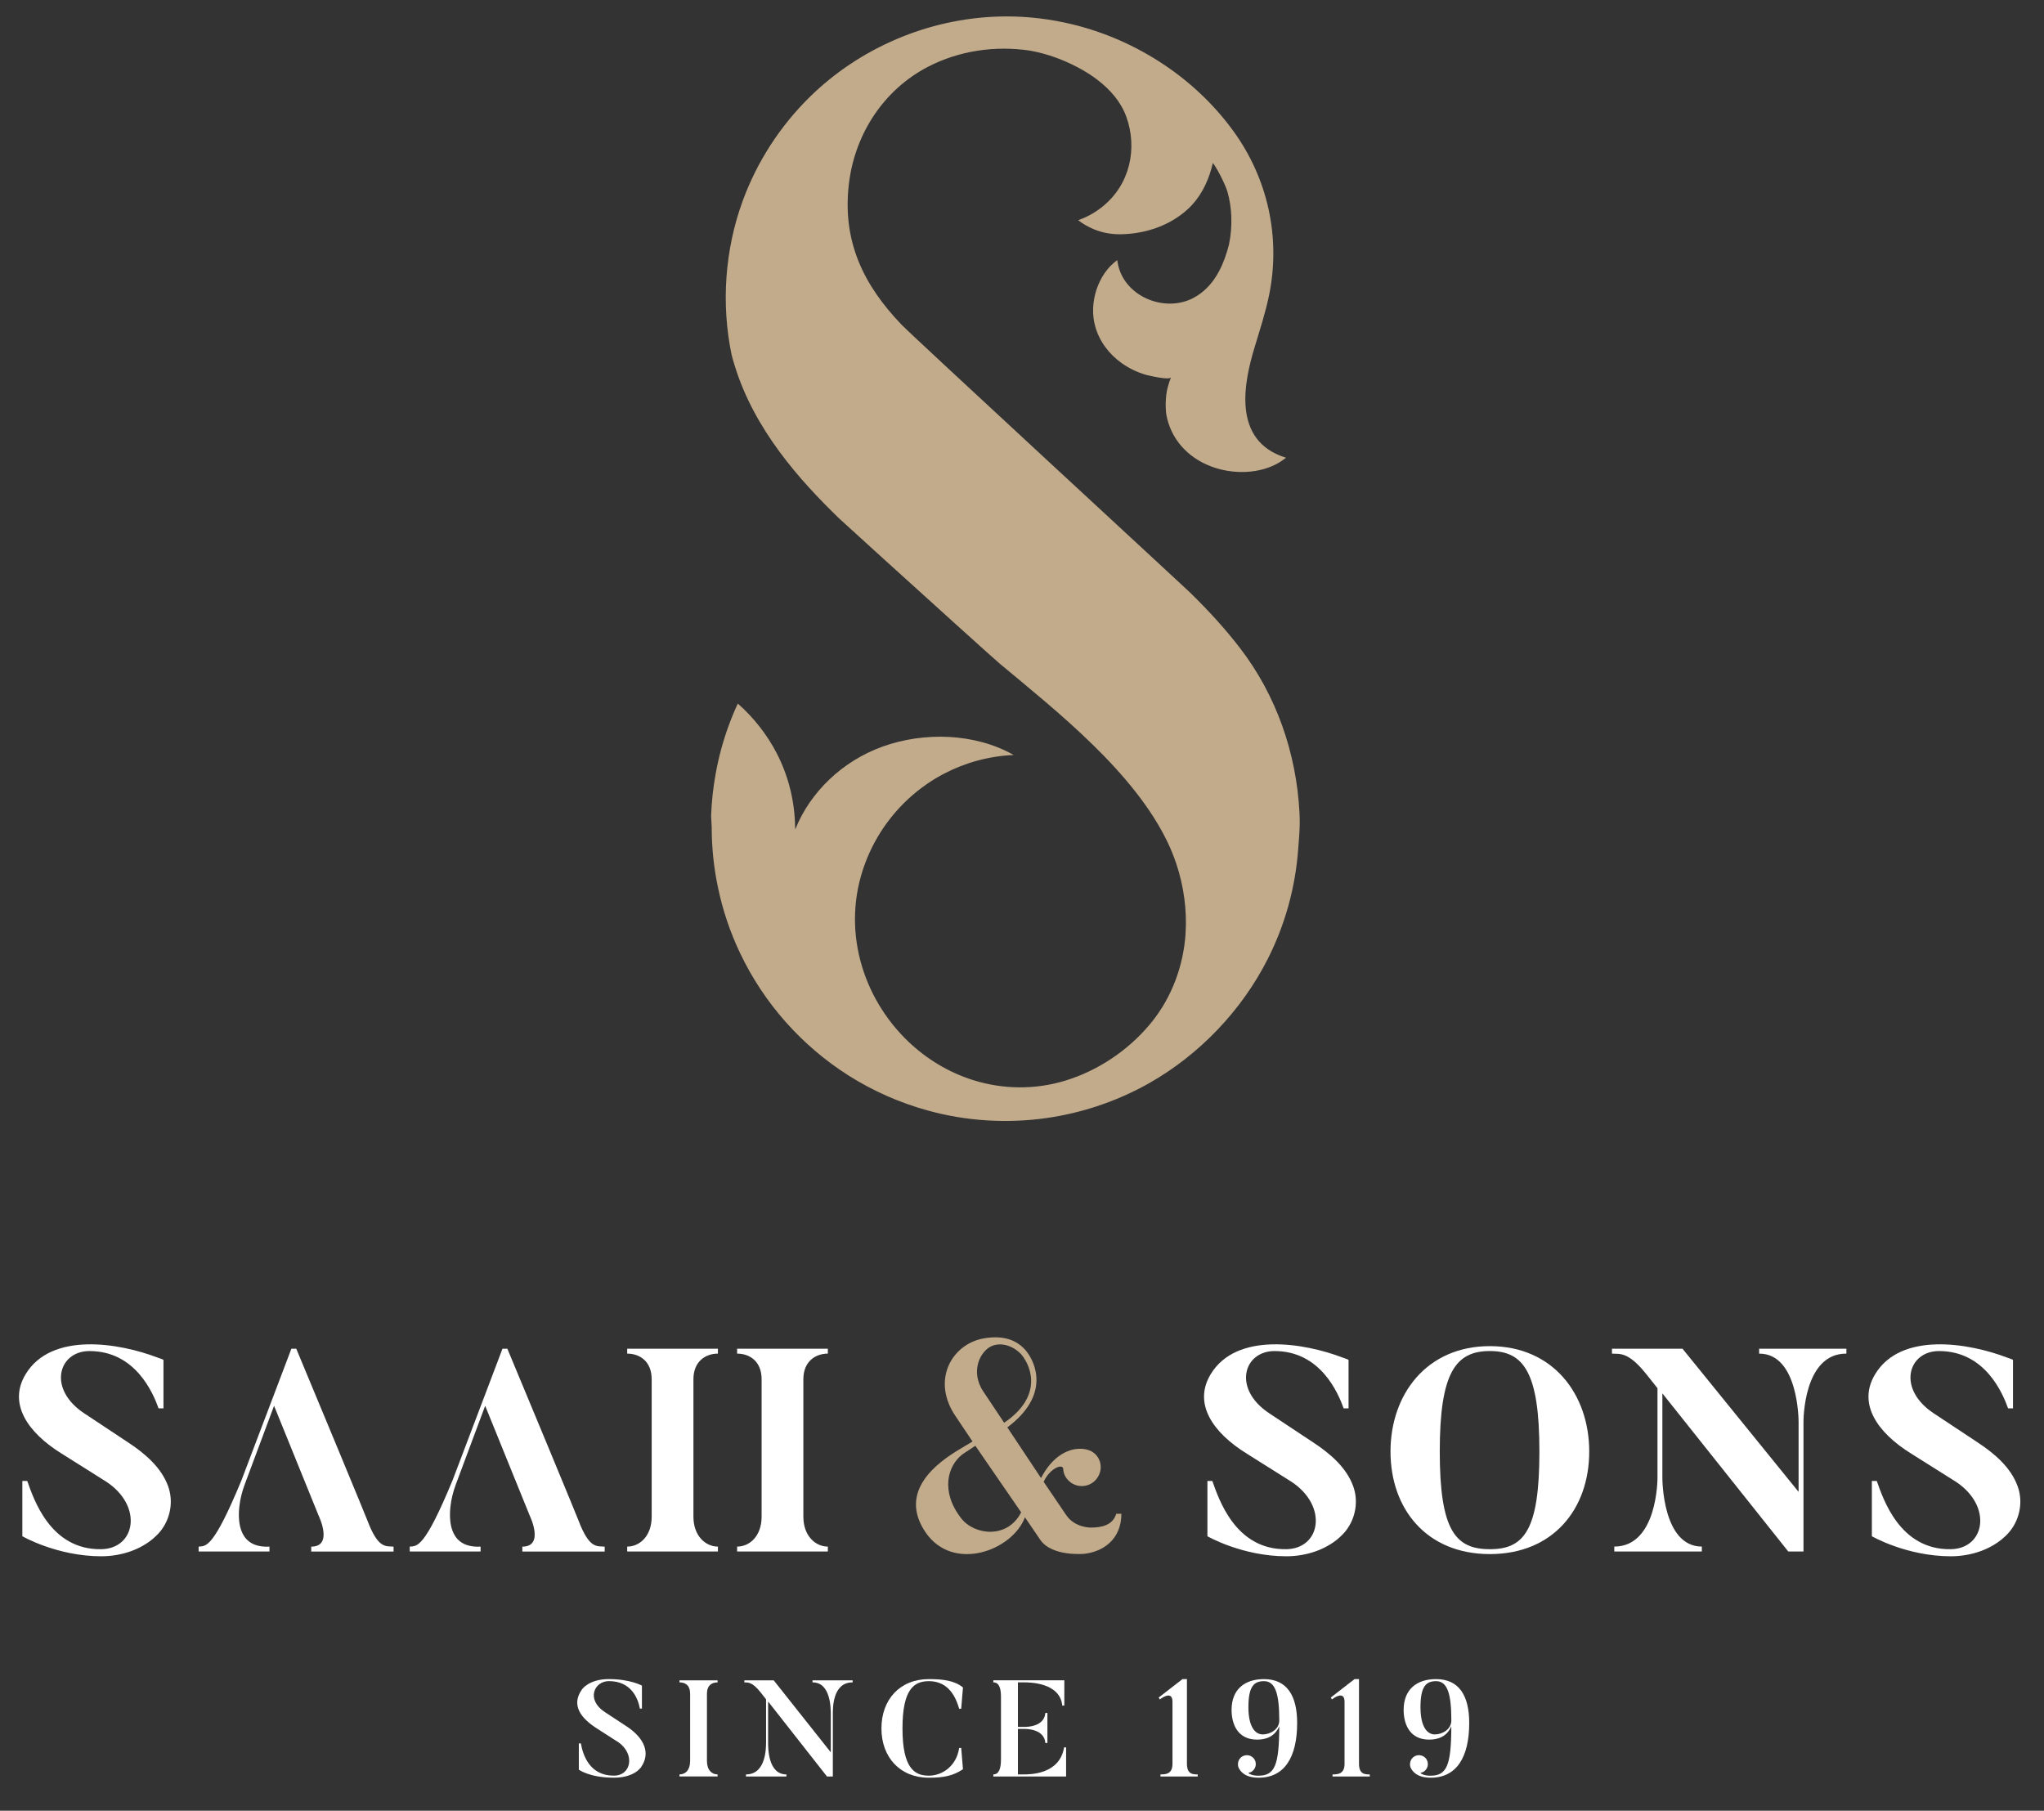 <svg xmlns="http://www.w3.org/2000/svg" xmlns:xlink="http://www.w3.org/1999/xlink" id="Design" x="0px" y="0px" viewBox="0 0 868.12 769.04" style="enable-background:new 0 0 868.12 769.04;" xml:space="preserve"><rect x="0" y="0" width="868.12" height="769.04" fill="#333333" stroke="none"/><style type="text/css">	.st0{fill:#C2AB8B;}	.st1{fill:#292B94;}	.st2{fill:#FFFFFF;}</style><g>	<g>		<path class="st2" d="M260.69,755.01c-10.32,0-14.85-3.42-14.85-3.42v-11.14h0.87c0.93,5.28,3.89,13.69,13.98,13.69    c7.48,0,9.05-9.11,2.09-14.09l-9.22-5.92c-6.9-4.41-11.08-9.92-6.44-16.53c0,0,2.84-4.47,11.48-4.47c9.16,0,14.04,2.78,14.04,2.78    v9.74h-0.87c-0.81-4.41-3.71-11.66-13.17-11.66c-6.26,0-9.8,7.89-1.68,13.17l9.28,6.09c7.71,5.1,9.98,11.43,6.26,16.99    C272.47,750.26,269.86,755.01,260.69,755.01z"></path>		<path class="st2" d="M304.77,713.66v0.87c-2.49,0-4.52,1.28-4.52,4.87v28.48c0,3.94,2.09,5.74,4.52,5.74v0.87h-16.18v-0.87    c2.49,0,4.52-1.8,4.52-5.74V719.4c0-3.6-1.97-4.87-4.52-4.87v-0.87H304.77z"></path>		<path class="st2" d="M362.13,713.66v0.87c-8.58-0.06-8.41,11.02-8.41,13.69v26.27h-2.49l-25-31.84v17.17    c0,2.61-0.06,13.8,7.77,13.8v0.87h-17.17v-0.87c8.53,0,8.53-11.19,8.53-13.8v-18.1l-2.32-2.96c-3.71-4.64-5.39-4.12-6.9-4.23    v-0.87h12.47l24.24,30.57v-16.01c0-2.67,0-13.75-7.77-13.69v-0.87H362.13z"></path>		<path class="st2" d="M408.24,742.37l0.75,9.05c-4.29,2.84-8.29,3.6-14.5,3.6c-12.24,0-20.13-8.7-20.13-20.94    c0-12.3,7.89-20.94,20.13-20.94c5.97,0,10.85,0.58,14.5,3.54l-0.75,9.05h-0.87c-2.44-8.7-7.25-11.72-12.88-11.72    c-6.26,0-11.19,3.36-11.19,20.07c0,16.88,5.1,20.07,11.19,20.07c5.8,0,11.77-4.18,12.88-11.77H408.24z"></path>		<path class="st2" d="M452.79,742.14v12.35h-30.91v-0.87c2.44,0,3.25-2.55,3.25-6.5v-26.39c0-3.6-0.7-6.21-3.25-6.21v-0.87h30.16    v10.73h-0.87c-0.99-9.8-13.86-9.86-16.24-9.86h-2.61v18.91h2.9c0.81,0,8.29,0,8.76-5.92h0.87v12.76h-0.87    c-0.46-5.97-8-5.97-8.76-5.97h-2.9v19.31h2.38c2.55,0,15.37,0.12,17.23-11.48H452.79z"></path>		<path class="st2" d="M508.7,754.49h-15.83v-0.87c2.38,0,5.1-0.23,5.1-4.52v-26.33c0-4.76-4.29-1.86-5.34-0.99l-0.52-0.81    l10.09-7.83h1.91v35.96c0,4.47,2.55,4.52,4.58,4.52V754.49z"></path>		<path class="st2" d="M536.83,713.14c9.8,0,14.09,7.08,14.09,18.62c0,14.5-5.34,23.26-16.36,23.26c-6.09,0-7.77-2.96-8.35-3.94    c-0.64-1.1-0.58-2.78,0.23-4c1.22-1.74,3.6-2.15,5.34-0.93c1.68,1.16,2.09,3.6,0.87,5.28c-0.58,0.81-1.39,1.39-2.32,1.45    c-0.41,0.06,0.87,1.22,3.77,1.28c7.37,0.17,9.16-4.35,9.22-21c-1.91,4.52-5.8,5.68-9.4,5.68c-8.24,0-10.85-6.5-10.85-12.64    C523.08,717.37,528.77,713.14,536.83,713.14z M536.31,736.63c3.19,0,7.02-2.15,7.02-5.92c0-11.54-1.74-16.7-6.5-16.7    c-4.35,0-6.61,2.38-6.61,11.08C530.22,733.26,533,736.63,536.31,736.63z"></path>		<path class="st2" d="M581.78,754.49h-15.83v-0.87c2.38,0,5.1-0.23,5.1-4.52v-26.33c0-4.76-4.29-1.86-5.34-0.99l-0.52-0.81    l10.09-7.83h1.91v35.96c0,4.47,2.55,4.52,4.58,4.52V754.49z"></path>		<path class="st2" d="M609.91,713.14c9.8,0,14.09,7.08,14.09,18.62c0,14.5-5.34,23.26-16.36,23.26c-6.09,0-7.77-2.96-8.35-3.94    c-0.64-1.1-0.58-2.78,0.23-4c1.22-1.74,3.6-2.15,5.34-0.93c1.68,1.16,2.09,3.6,0.87,5.28c-0.58,0.81-1.39,1.39-2.32,1.45    c-0.41,0.06,0.87,1.22,3.77,1.28c7.37,0.17,9.16-4.35,9.22-21c-1.91,4.52-5.8,5.68-9.4,5.68c-8.24,0-10.85-6.5-10.85-12.64    C596.16,717.37,601.85,713.14,609.91,713.14z M609.39,736.63c3.19,0,7.02-2.15,7.02-5.92c0-11.54-1.74-16.7-6.5-16.7    c-4.35,0-6.61,2.38-6.61,11.08C603.3,733.26,606.08,736.63,609.39,736.63z"></path>	</g>	<path class="st0" d="M551.91,345.09c-1.32-25.29-9.85-49.89-25.37-69.99c-5.91-7.68-12.8-15.33-21.3-23.63   c-1.99-1.96-117.69-108.72-122.29-113.52c-15.88-16.53-25.61-35.37-22.3-60.75c2.72-20.75,14.9-39.19,33.45-48.82   c13.24-6.88,28.54-9.07,43.25-6.9c0.02,0,0.03,0.01,0.05,0.01c3.78,0.68,7.42,1.67,10.94,2.95c11.98,4.37,25.51,12.58,30.03,25.16   c4.78,13.27,1.69,28.82-10.33,38.33c-1.62,1.28-3.35,2.43-5.18,3.41c-1.57,0.85-3.24,1.58-4.95,2.17c3.57,2.77,9.52,6,17.64,5.98   h0.49c5.11-0.09,9.98-0.94,14.46-2.48c5.42-1.85,10.27-4.72,14.22-8.41c0.6-0.56,1.17-1.14,1.69-1.73   c4.68-5.1,7.23-11.39,8.72-17.68c2.6,3.58,5.45,9.77,6.16,12.17c1.96,6.65,2.28,14.76,0.69,22.4c0,0.04-0.01,0.08-0.02,0.12   c-1.97,7.69-5.27,15.57-11.89,20.61c-1.08,0.82-2.23,1.54-3.43,2.16c-12.12,6.21-29.02-0.7-31.83-14.44   c-0.12-0.57-0.23-1.15-0.28-1.74c-8.33,5.95-12.16,18.33-9.38,28.12c1.74,6.36,5.91,11.87,11.32,15.68   c3.12,2.21,6.62,3.88,10.28,4.93c1.17,0.32,10.02,2.41,10.62,1.03c-0.42,0.98-0.89,2.33-1.41,4.21c-1.16,4.22-0.94,9.86-0.57,11.83   c1.88,9.97,8.75,17.9,18.84,21.77c2.26,0.86,4.59,1.5,6.93,1.89c0.07,0.02,0.13,0.03,0.21,0.03c8.86,1.47,17.93-0.29,24.09-5   l0.74-0.56c-23.52-7.16-17.59-32.85-13.36-46.89c2.23-7.39,4.65-14.74,6.19-22.31c4.93-24.24-0.48-49.3-15.24-69.59   c-17.06-23.51-43.4-40.06-71.75-46.05c-9.21-1.95-18.66-2.83-28.07-2.53c-29.76,0.93-58.73,13.24-79.98,34.08   c-12.63,12.38-22.45,27.55-28.54,44.16c-7.6,20.73-9.23,43.83-4.72,65.43c0.38,1.47,0.77,2.93,1.24,4.35   c8.35,27.48,27.84,49.06,44.39,65.1c0.33,0.34,8.31,7.6,18.71,17.03c0.03,0.03,0.06,0.05,0.09,0.08   c19.27,17.47,46.78,42.36,49.45,44.6c24.75,20.62,57.14,46.13,71.43,76.14c1.29,2.74,2.44,5.54,3.39,8.41   c0.08,0.16,0.14,0.32,0.18,0.48c3.16,9.45,4.56,19.65,3.92,29.61c-0.87,13.58-5.82,26.95-14.32,37.51   c-0.36,0.45-0.74,0.9-1.11,1.35c-0.03,0.04-0.06,0.08-0.1,0.11c-9.24,10.92-21.91,19.32-35.52,23.48   c-12.76,3.9-26.42,3.8-39.15-0.21c-0.16-0.05-0.32-0.1-0.48-0.15c-10.23-3.3-19.41-8.93-27.02-16.17   c-19.56-18.62-28.69-47.92-18.5-75.48c4.76-12.98,13.21-24.19,24.08-32.33c0.78-0.6,1.59-1.17,2.4-1.72   c2.32-1.6,4.76-3.06,7.28-4.37c8.88-4.6,18.83-7.41,29.42-7.86c0,0-0.01-0.01-0.04-0.03c-16.36-9.3-38-9.86-55.52-3.58   c-17.21,6.17-30.92,19.42-37.19,35.21c-0.01-0.21-0.03-0.38-0.04-0.6c0-0.08-0.02-0.14-0.02-0.21c-0.13-11.35-2.92-22.03-7.8-31.51   c-4.02-7.82-9.91-15.33-16.54-21.12c-0.02,0.03-0.03,0.04-0.03,0.07c-1.4,3-2.68,6.08-3.81,9.2c-2.44,6.62-4.3,13.47-5.57,20.54   c0,0.03,0,0.03,0,0.03c-1.06,5.82-1.73,11.82-1.93,17.91c0.06,1.56,0.15,3.1,0.25,4.65c-0.02,0.03,0,0.06,0,0.09   c0,8.75,0.91,17.3,2.65,25.54c2.01,9.68,5.15,18.96,9.28,27.68c0.05,0.09,0.08,0.16,0.12,0.25c10.18,21.42,26.26,39.45,46.16,52.06   c10.29,6.48,21.55,11.51,33.56,14.8c16.23,4.52,33.67,5.59,50.35,3.22c14.77-2.1,28.71-6.77,41.35-13.54   c0.85-0.46,1.69-0.92,2.53-1.4c21.25-12.07,39.14-30.86,50.14-52.58c7.27-14.34,11.83-30.31,12.99-47.2   c0.31-3.56,0.58-7.1,0.62-10.66C552.01,348.02,551.99,346.56,551.91,345.09z"></path>	<g>		<g>			<path class="st0" d="M427.83,606.22l14.31,21.53c4.65-8.93,10.4-11.38,13.58-12.11c2.81-0.61,6.48-0.49,8.93,1.47     c3.43,2.81,3.79,7.83,0.86,11.25c-2.81,3.3-7.83,3.79-11.25,0.86c-1.59-1.35-2.57-3.18-2.69-5.26c0-2.57-5.63-0.49-8.32,5.38     l9.54,14.07c3.67,5.5,10.52,5.38,10.52,5.38c4.89,0,9.42-1.22,10.76-5.87h2.2c0,10.89-7.83,16.15-15.78,17     c0,0-13.7,1.35-18.71-5.99l-6.48-9.54c-5.14,14.07-30.58,23.73-42.32,6.24c-11.62-17.37,5.14-29.48,14.56-35.11l5.5-3.3     l-6.97-10.4c-10.76-15.41-1.96-30.95,11.74-33.39c8.44-1.47,14.07,0.73,17.86,5.14C439.94,578.69,446.06,592.64,427.83,606.22z      M433.7,642.3l-19.45-28.26l-5.38,3.55c-6.61,5.02-9.42,16.02-0.61,27.28C413.89,652.09,427.95,653.67,433.7,642.3z      M433.7,575.15c-3.43-3.55-8.07-5.01-11.99-3.67c-5.26,1.83-9.91,10.89-4.04,19.57l8.81,13.21     C442.39,593.49,438.59,581.02,433.7,575.15z"></path>			<path class="st2" d="M674.97,616.49c0,24.34-15.29,43.55-42.2,43.55c-26.91,0-42.2-19.2-42.2-43.55     c0-24.22,15.29-44.77,42.2-44.77C659.68,571.72,674.97,592.27,674.97,616.49z M653.81,616.49c0-33.52-6.61-42.69-21.04-42.69     c-14.56,0-21.28,9.17-21.28,42.69c0,33.64,6.73,41.47,21.28,41.47C647.2,657.96,653.81,650.13,653.81,616.49z"></path>			<path class="st2" d="M784.2,572.82v2.08c-18.47-0.12-18.23,28.99-18.23,28.99v55.04h-6.48l-53.45-67.15v35.96     c0,0-0.12,29.11,16.76,29.11v2.08h-37.19v-2.08c18.47,0,18.35-29.11,18.35-29.11v-38.16l-4.77-5.99     c-7.83-9.79-11.38-8.44-14.56-8.68v-2.08h29.97l49.29,60.79v-29.72c0,0,0.12-29.11-16.76-28.99v-2.08H784.2z"></path>			<path class="st2" d="M68.41,649.97c-0.42,0.55-0.88,1.09-1.37,1.6c-6.14,6.44-15.38,9.4-24.03,9.4     c-18.78,0-33.52-8.51-33.52-8.51v-23.49h2.08c2.69,7.46,9.67,29.34,31.44,28.99c14.59-0.23,17.81-18.28,2.2-28.62l-18.84-11.86     c-14.9-9.18-22.97-21.54-15.47-33.87c10.99-18.08,39.71-13.29,56.11-7c0.18,0.07,2.42,0.79,2.42,0.99c0,0,0,20.55,0,20.55h-2.08     c-2.32-6.48-9.79-24.34-29.36-24.34c-13.21,0-17.98,16.15-2.08,26.54c0,0,18.83,12.47,18.84,12.48     c6.83,4.52,13.78,10.44,16.65,18.38C73.69,637.52,72.46,644.68,68.41,649.97z"></path>			<path class="st2" d="M571.73,649.97c-0.42,0.55-0.88,1.09-1.37,1.6c-6.14,6.44-15.38,9.4-24.03,9.4     c-18.78,0-33.52-8.51-33.52-8.51v-23.49h2.08c2.69,7.46,9.67,29.34,31.44,28.99c14.59-0.23,17.81-18.28,2.2-28.62l-18.84-11.86     c-14.9-9.18-22.97-21.54-15.47-33.87c10.99-18.08,39.71-13.29,56.11-7c0.18,0.07,2.42,0.79,2.42,0.99c0,0,0,20.55,0,20.55h-2.08     c-2.32-6.48-9.79-24.34-29.36-24.34c-13.21,0-17.98,16.15-2.08,26.54c0,0,18.83,12.47,18.84,12.48     c6.83,4.52,13.78,10.44,16.65,18.38C577.01,637.52,575.78,644.68,571.73,649.97z"></path>			<path class="st2" d="M853.93,649.97c-0.42,0.55-0.88,1.09-1.37,1.6c-6.14,6.44-15.38,9.4-24.03,9.4     c-18.78,0-33.52-8.51-33.52-8.51v-23.49h2.08c2.69,7.46,9.67,29.34,31.44,28.99c14.59-0.23,17.81-18.28,2.2-28.62l-18.84-11.86     c-14.9-9.18-22.97-21.54-15.47-33.87c10.99-18.08,39.71-13.29,56.11-7c0.18,0.07,2.42,0.79,2.42,0.99c0,0,0,20.55,0,20.55h-2.08     c-2.32-6.48-9.79-24.34-29.36-24.34c-13.21,0-17.98,16.15-2.08,26.54c0,0,18.83,12.47,18.84,12.48     c6.83,4.52,13.78,10.44,16.65,18.38C859.22,637.52,857.98,644.68,853.93,649.97z"></path>			<path class="st2" d="M246.56,647.93c0,0-1.1-3.18-31.07-75.1h-2.08l-21.16,55.78c-11.99,28.99-15.05,28.01-18.23,28.26v2.08     h30.09v-2.08c-12.56,0.64-13.6-9.74-12.79-17.07c0.35-3.2,1.16-6.34,2.28-9.35l12.46-33.39l18.96,46.73     c0,0,6.36,13.09-3.18,13.09v2.08h34.98v-2.08C253.66,656.61,250.72,657.71,246.56,647.93z"></path>			<path class="st2" d="M156.9,647.93c0,0-1.1-3.18-31.07-75.1h-2.08l-21.16,55.78c-11.99,28.99-15.05,28.01-18.23,28.26v2.08h30.09     v-2.08c-12.56,0.64-13.6-9.74-12.79-17.07c0.35-3.2,1.16-6.34,2.28-9.35l12.46-33.39l18.96,46.73c0,0,6.36,13.09-3.18,13.09v2.08     h34.98v-2.08C163.99,656.61,161.06,657.71,156.9,647.93z"></path>			<path class="st2" d="M304.91,572.82v2.08c-5.26,0-10.4,3.3-10.4,10.89v58.35c0,8.32,5.26,12.72,10.4,12.72v2.08h-38.53v-2.08     c5.26,0,10.4-4.4,10.4-12.72v-58.35c0-7.58-5.02-10.89-10.4-10.89v-2.08H304.91z"></path>			<path class="st2" d="M351.6,572.82v2.08c-5.26,0-10.4,3.3-10.4,10.89v58.35c0,8.32,5.26,12.72,10.4,12.72v2.08h-38.53v-2.08     c5.26,0,10.4-4.4,10.4-12.72v-58.35c0-7.58-5.02-10.89-10.4-10.89v-2.08H351.6z"></path>		</g>	</g></g></svg>